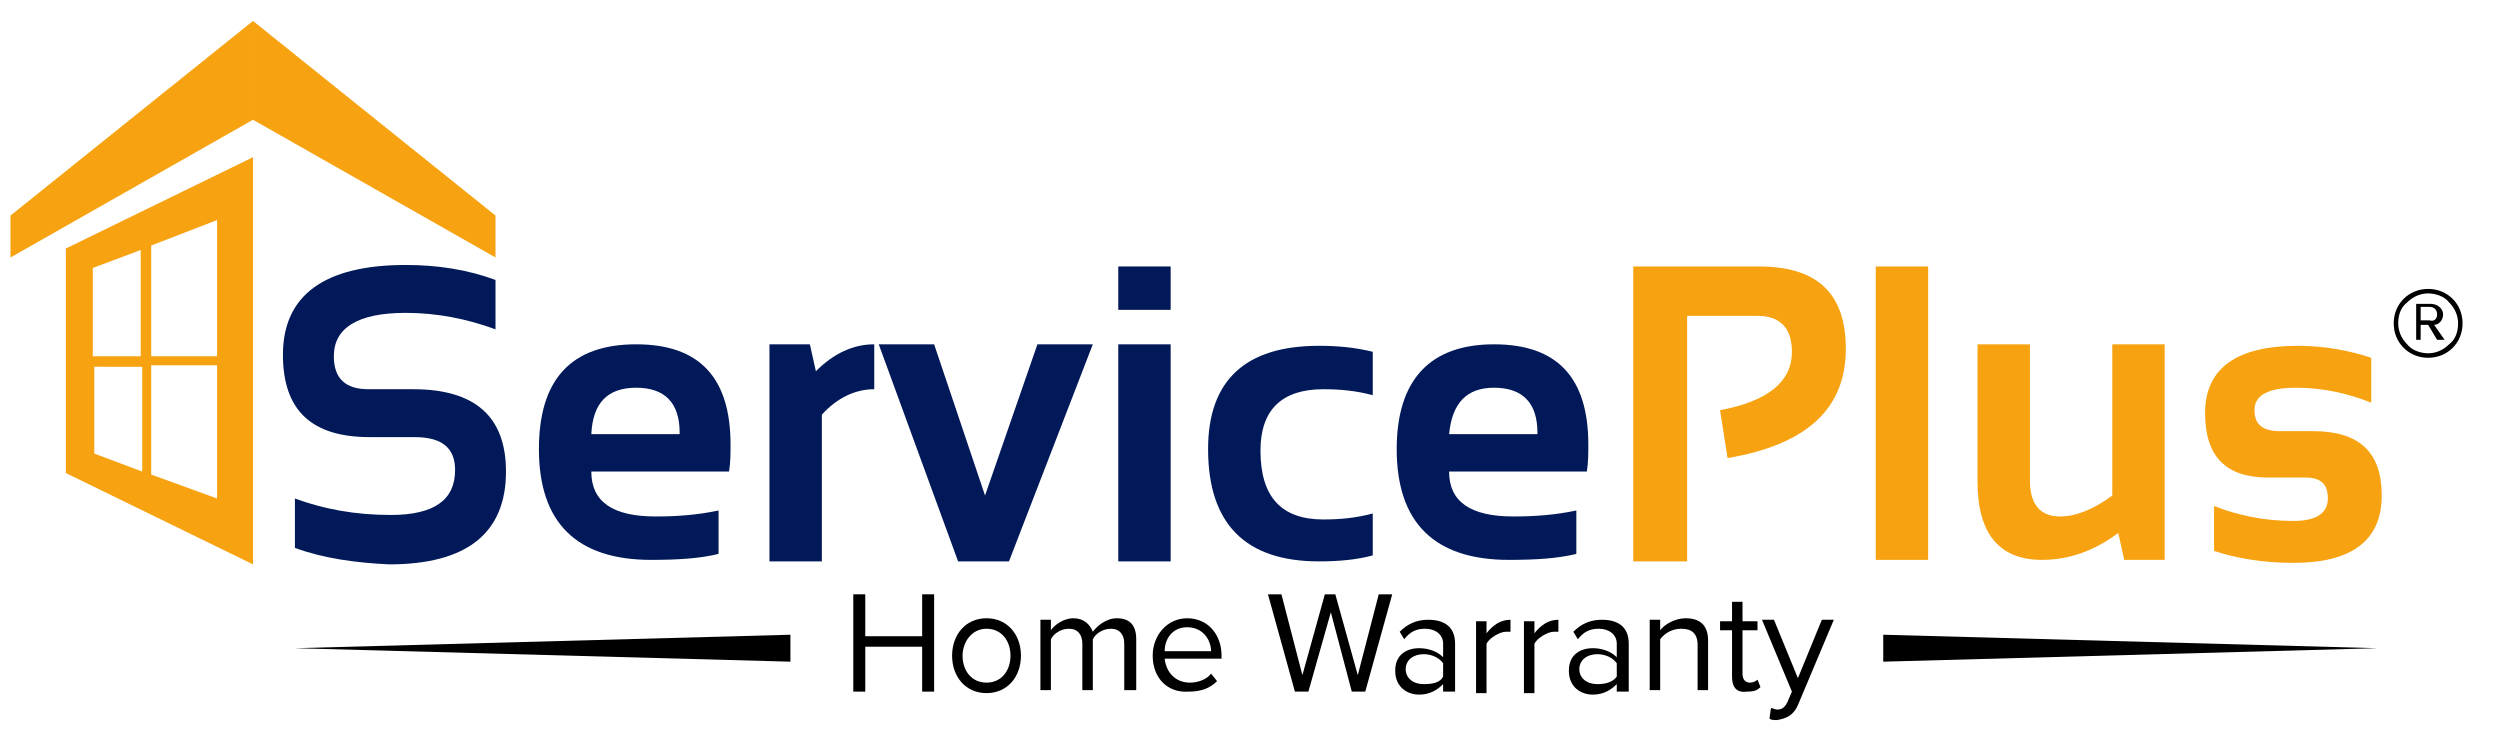 <?xml version="1.0" encoding="utf-8"?>
<!-- Generator: Adobe Illustrator 21.0.0, SVG Export Plug-In . SVG Version: 6.00 Build 0)  -->
<svg version="1.1" id="Layer_1" xmlns="http://www.w3.org/2000/svg" xmlns:xlink="http://www.w3.org/1999/xlink" x="0px" y="0px"
	 viewBox="0 0 167 50" style="enable-background:new 0 0 167 50;" xml:space="preserve">
<style type="text/css">
	.st0{fill:#021959;}
	.st1{fill:#F7A210;}
	.st2{fill-rule:evenodd;clip-rule:evenodd;fill:#F7A210;}
</style>
<path class="st0" d="M19.7,36.6v-3.3c1.9,0.7,4,1.1,6.4,1.1c2.9,0,4.3-1,4.3-3c0-1.5-0.9-2.2-2.7-2.2h-3c-3.9,0-5.8-1.8-5.8-5.5
	c0-4,2.8-6,8.2-6c2.1,0,4.1,0.3,6,1v3.3c-1.9-0.7-3.9-1.1-6-1.1c-3.2,0-4.8,1-4.8,2.9c0,1.5,0.8,2.2,2.3,2.2h3
	c4.1,0,6.2,1.8,6.2,5.5c0,4.1-2.6,6.2-7.8,6.2C23.8,37.6,21.6,37.3,19.7,36.6"/>
<path class="st0" d="M42.5,23c4.2,0,6.3,2.2,6.3,6.7c0,0.6,0,1.2-0.1,1.8h-9.2c0,2,1.4,3,4.3,3c1.4,0,2.8-0.1,4.2-0.4v2.9
	c-1.2,0.3-2.7,0.4-4.5,0.4c-5,0-7.5-2.5-7.5-7.4C36,25.4,38.1,23,42.5,23 M39.5,29h5.9v-0.1c0-2-1-3-2.9-3
	C40.6,25.9,39.6,26.9,39.5,29"/>
<path class="st0" d="M51.4,37.5V23h2.7l0.4,1.8c1.2-1.2,2.5-1.8,3.9-1.8V26c-1.3,0-2.5,0.6-3.5,1.7v9.8H51.4z"/>
<polygon class="st0" points="58.7,23 62.4,23 65.8,33.1 69.3,23 73,23 67.4,37.5 64,37.5 "/>
<path class="st0" d="M78.2,20.7h-3.5v-2.9h3.5V20.7z M78.2,37.5h-3.5V23h3.5V37.5z"/>
<path class="st0" d="M91.7,37.1c-1.1,0.3-2.3,0.4-3.6,0.4c-4.9,0-7.4-2.5-7.4-7.5c0-4.6,2.5-6.9,7.4-6.9c1.2,0,2.4,0.1,3.6,0.4v2.9
	c-1.1-0.3-2.2-0.4-3.3-0.4c-2.8,0-4.2,1.4-4.2,4.1c0,3.1,1.4,4.6,4.2,4.6c1.1,0,2.2-0.1,3.3-0.4V37.1z"/>
<path class="st0" d="M99.8,23c4.2,0,6.3,2.2,6.3,6.7c0,0.6,0,1.2-0.1,1.8h-9.2c0,2,1.4,3,4.3,3c1.4,0,2.8-0.1,4.2-0.4v2.9
	c-1.2,0.3-2.7,0.4-4.5,0.4c-5,0-7.5-2.5-7.5-7.4C93.3,25.4,95.5,23,99.8,23 M96.8,29h5.9v-0.1c0-2-1-3-2.9-3
	C98,25.9,97,26.9,96.8,29"/>
<path class="st1" d="M109.1,37.5V17.8h8.4c3.9,0,5.8,1.8,5.8,5.5c0,4-2.6,6.4-7.9,7.3l-0.5-3.2c3.2-0.6,4.8-1.9,4.8-3.9
	c0-1.6-0.8-2.4-2.3-2.4h-4.7v16.4H109.1z"/>
<rect x="125.3" y="17.8" class="st1" width="3.5" height="19.6"/>
<path class="st1" d="M144.6,23v14.4h-2.7l-0.4-1.8c-1.6,1.2-3.3,1.8-5.1,1.8c-2.8,0-4.3-1.7-4.3-5.2V23h3.5v9.1c0,1.6,0.7,2.4,2,2.4
	c1.1,0,2.3-0.5,3.5-1.4V23H144.6z"/>
<path class="st1" d="M147.9,36.8v-3c1.5,0.6,3.3,1,5.3,1c1.5,0,2.3-0.5,2.3-1.5c0-1-0.5-1.4-1.5-1.4h-2.5c-2.8,0-4.2-1.4-4.2-4.3
	c0-3,2.1-4.5,6.2-4.5c1.7,0,3.4,0.3,4.9,0.8v3c-1.5-0.6-3.2-1-5-1c-1.9,0-2.8,0.5-2.8,1.5c0,1,0.6,1.4,1.7,1.4h2.2
	c3.1,0,4.6,1.4,4.6,4.3c0,3-2,4.5-5.9,4.5C151.2,37.6,149.4,37.3,147.9,36.8"/>
<polygon points="61.6,46.2 61.6,43.2 57.8,43.2 57.8,46.2 57,46.2 57,39.7 57.8,39.7 57.8,42.5 61.6,42.5 61.6,39.7 62.4,39.7 
	62.4,46.2 "/>
<path d="M63.6,43.8c0-1.4,0.9-2.5,2.3-2.5c1.4,0,2.3,1.1,2.3,2.5c0,1.4-0.9,2.5-2.3,2.5C64.5,46.3,63.6,45.2,63.6,43.8 M67.5,43.8
	c0-1-0.6-1.8-1.6-1.8c-1,0-1.6,0.9-1.6,1.8c0,1,0.6,1.8,1.6,1.8C66.9,45.6,67.5,44.8,67.5,43.8"/>
<path d="M75.1,46.2V43c0-0.6-0.3-1-0.9-1c-0.5,0-1,0.3-1.2,0.7v3.4h-0.7V43c0-0.6-0.3-1-0.9-1c-0.5,0-1,0.3-1.2,0.7v3.4h-0.7v-4.7
	h0.7v0.7c0.2-0.3,0.8-0.8,1.5-0.8c0.7,0,1.1,0.4,1.3,0.9c0.3-0.4,0.9-0.9,1.6-0.9c0.9,0,1.3,0.5,1.3,1.4v3.4H75.1z"/>
<path d="M77,43.8c0-1.4,1-2.5,2.3-2.5c1.4,0,2.3,1.1,2.3,2.5V44h-3.8c0.1,0.9,0.7,1.6,1.7,1.6c0.5,0,1.1-0.2,1.4-0.6l0.4,0.5
	c-0.5,0.5-1.1,0.7-1.9,0.7C78,46.3,77,45.3,77,43.8 M79.3,41.9c-1,0-1.5,0.8-1.5,1.6h3.1C80.9,42.8,80.4,41.9,79.3,41.9"/>
<polygon points="90.3,46.2 88.9,40.9 87.4,46.2 86.5,46.2 84.7,39.7 85.6,39.7 87,45.1 88.5,39.7 89.2,39.7 90.7,45.1 92.1,39.7 
	93,39.7 91.2,46.2 "/>
<path d="M96.4,46.2v-0.5c-0.4,0.4-0.9,0.7-1.6,0.7c-0.8,0-1.6-0.5-1.6-1.6c0-1.1,0.8-1.5,1.6-1.5c0.6,0,1.2,0.2,1.6,0.6V43
	c0-0.6-0.5-1-1.2-1c-0.6,0-1,0.2-1.4,0.7l-0.3-0.5c0.5-0.5,1.1-0.8,1.9-0.8c1,0,1.8,0.4,1.8,1.6v3.2H96.4z M96.4,45.2v-0.9
	c-0.3-0.4-0.8-0.6-1.3-0.6c-0.7,0-1.2,0.4-1.2,1c0,0.6,0.5,1,1.2,1C95.7,45.7,96.2,45.6,96.4,45.2"/>
<path d="M98.6,46.2v-4.7h0.7v0.8c0.4-0.5,0.9-0.9,1.6-0.9v0.8c-0.1,0-0.2,0-0.3,0c-0.4,0-1.1,0.4-1.3,0.8v3.3H98.6z"/>
<path d="M101.8,46.2v-4.7h0.7v0.8c0.4-0.5,0.9-0.9,1.6-0.9v0.8c-0.1,0-0.2,0-0.3,0c-0.4,0-1.1,0.4-1.3,0.8v3.3H101.8z"/>
<path d="M108,46.2v-0.5c-0.4,0.4-0.9,0.7-1.6,0.7c-0.8,0-1.6-0.5-1.6-1.6c0-1.1,0.8-1.5,1.6-1.5c0.6,0,1.2,0.2,1.6,0.6V43
	c0-0.6-0.5-1-1.2-1c-0.6,0-1,0.2-1.4,0.7l-0.3-0.5c0.5-0.5,1.1-0.8,1.9-0.8c1,0,1.8,0.4,1.8,1.6v3.2H108z M108,45.2v-0.9
	c-0.3-0.4-0.8-0.6-1.3-0.6c-0.7,0-1.2,0.4-1.2,1c0,0.6,0.5,1,1.2,1C107.2,45.7,107.7,45.6,108,45.2"/>
<path d="M113.4,46.2v-3.1c0-0.8-0.4-1.1-1.1-1.1c-0.6,0-1.1,0.3-1.4,0.7v3.4h-0.7v-4.7h0.7v0.7c0.3-0.4,1-0.8,1.7-0.8
	c1,0,1.5,0.5,1.5,1.5v3.3H113.4z"/>
<path d="M115.7,45.2v-3.1h-0.8v-0.6h0.8v-1.3h0.7v1.3h1v0.6h-1V45c0,0.4,0.2,0.6,0.5,0.6c0.2,0,0.4-0.1,0.5-0.2l0.2,0.5
	c-0.2,0.2-0.4,0.3-0.9,0.3C116,46.3,115.7,45.9,115.7,45.2"/>
<path d="M118.3,47.3c0.1,0,0.3,0.1,0.4,0.1c0.3,0,0.5-0.1,0.7-0.5l0.3-0.7l-2-4.8h0.8l1.6,3.9l1.6-3.9h0.8l-2.4,5.7
	c-0.3,0.7-0.8,0.9-1.4,1c-0.2,0-0.4,0-0.5-0.1L118.3,47.3z"/>
<polygon points="52.8,44.2 19.7,43.3 52.8,42.4 "/>
<polygon points="125.8,44.2 158.8,43.3 125.8,42.4 "/>
<path d="M162.8,22.7l-0.6-1h-0.5v1h-0.3v-2.4h1c0.4,0,0.8,0.3,0.8,0.7c0,0.4-0.3,0.7-0.6,0.7l0.7,1H162.8z M162.8,21
	c0-0.3-0.2-0.5-0.5-0.5h-0.6v0.9h0.6C162.6,21.5,162.8,21.3,162.8,21"/>
<path d="M162.2,19.3c-1.3,0-2.3,1-2.3,2.3s1,2.3,2.3,2.3s2.3-1,2.3-2.3S163.5,19.3,162.2,19.3 M163.6,23c-0.4,0.4-0.9,0.6-1.4,0.6
	s-1.1-0.2-1.4-0.6c-0.4-0.4-0.6-0.9-0.6-1.4c0-0.6,0.2-1.1,0.6-1.4c0.4-0.4,0.9-0.6,1.4-0.6s1.1,0.2,1.4,0.6
	c0.4,0.4,0.6,0.9,0.6,1.4C164.2,22.2,164,22.7,163.6,23"/>
<path class="st2" d="M16.9,10.5c0,0,0,27.2,0,27.2c0,0-12.5-6.1-12.5-6.1V16.6L16.9,10.5z M6.3,24.4v5.9l3.2,1.2v-7H6.3z M10.1,24.4
	v7.3l4.4,1.6v-8.9H10.1z M14.5,23.8v-9.1l-4.4,1.7v7.4H14.5z M9.4,23.8v-7.1l-3.2,1.2v5.9H9.4z"/>
<polygon class="st2" points="16.9,1.4 33.1,14.4 33.1,17.2 16.9,8 "/>
<polygon class="st2" points="16.9,1.4 0.7,14.4 0.7,17.2 16.9,8 "/>
</svg>
